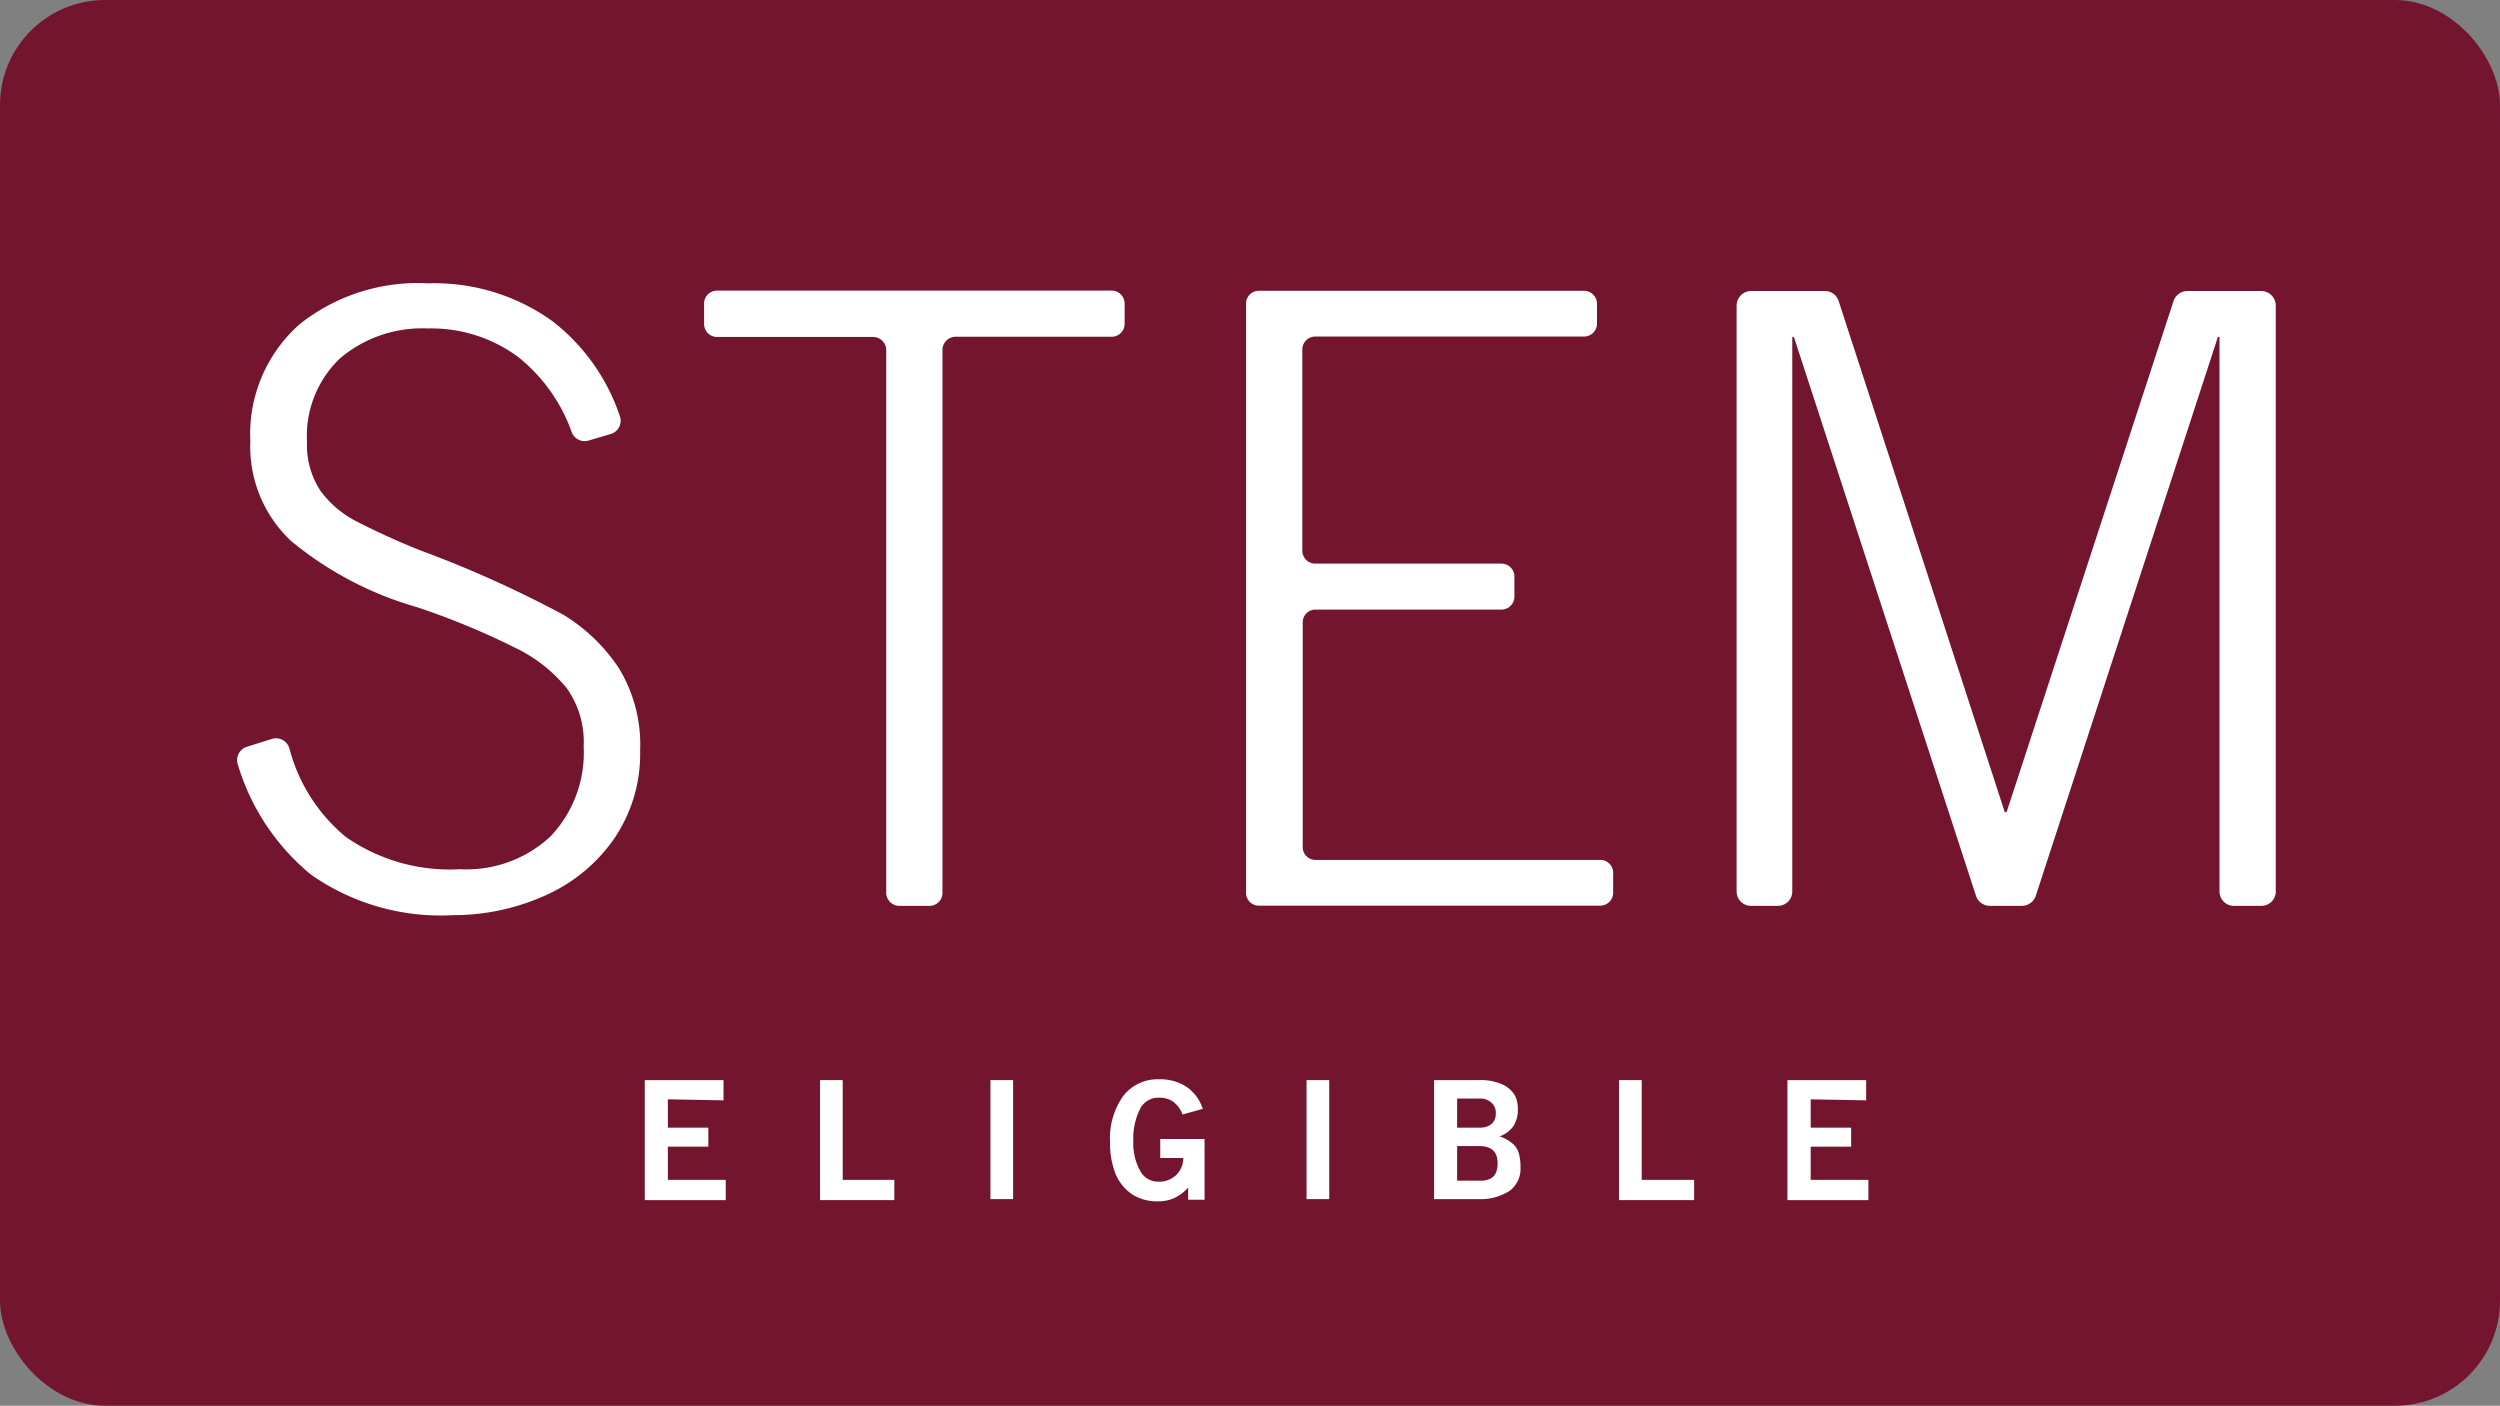<svg id="Layer_1" data-name="Layer 1" xmlns="http://www.w3.org/2000/svg" viewBox="0 0 123.53 69.46"><rect x="0" y="0" width="123.53" height="69.46" fill="#808080" stroke="none"/><defs><style>.cls-1{fill:#741530;}.cls-2{fill:#fff;}</style></defs><rect class="cls-1" width="123.53" height="69.46" rx="5.19"/><path class="cls-2" d="M30.19,21.44l-1.11.33a.68.68,0,0,1-.83-.42,8.34,8.34,0,0,0-2.62-3.69,7.19,7.19,0,0,0-4.48-1.43,6.27,6.27,0,0,0-4.34,1.47,5.29,5.29,0,0,0-1.64,4.13,4.12,4.12,0,0,0,.65,2.4,5.07,5.07,0,0,0,1.75,1.51,35.51,35.51,0,0,0,3.24,1.47,55.72,55.72,0,0,1,7.05,3.18A8.78,8.78,0,0,1,30.57,33a7.27,7.27,0,0,1,1.06,4.1,7.43,7.43,0,0,1-1.27,4.32A8.16,8.16,0,0,1,27,44.22a11.06,11.06,0,0,1-4.63,1,11.16,11.16,0,0,1-7-2,11.18,11.18,0,0,1-3.62-5.45.69.69,0,0,1,.45-.87l1.24-.39a.69.69,0,0,1,.86.47,8.44,8.44,0,0,0,2.78,4.37,9,9,0,0,0,5.66,1.6,6.08,6.08,0,0,0,4.46-1.62,6,6,0,0,0,1.64-4.44A4.57,4.57,0,0,0,28,34a7.43,7.43,0,0,0-2.56-2A36.94,36.94,0,0,0,20.6,30a17.12,17.12,0,0,1-6.23-3.28,6.4,6.4,0,0,1-2-4.92A7.23,7.23,0,0,1,14.83,16,9.39,9.39,0,0,1,21.15,14a10,10,0,0,1,6.12,1.85,9.9,9.9,0,0,1,3.37,4.75A.68.68,0,0,1,30.19,21.44Z"/><path class="cls-2" d="M46.57,17.3V44.12a.64.64,0,0,1-.64.64H44.44a.65.65,0,0,1-.65-.64V17.3a.65.65,0,0,0-.64-.65H35.43a.64.64,0,0,1-.64-.64V15a.64.64,0,0,1,.64-.64h19.5a.64.64,0,0,1,.64.64v1a.64.64,0,0,1-.64.64H47.21A.65.65,0,0,0,46.57,17.3Z"/><path class="cls-2" d="M64.35,17.29v9.92a.64.64,0,0,0,.63.64h9.21a.64.64,0,0,1,.64.63v1a.64.64,0,0,1-.64.64H65a.63.63,0,0,0-.63.63V41.86a.63.63,0,0,0,.63.63H79.07a.64.64,0,0,1,.64.63v1a.64.64,0,0,1-.64.63H62.2a.63.63,0,0,1-.63-.63V15a.63.63,0,0,1,.63-.63H78.27a.64.64,0,0,1,.64.63v1a.64.64,0,0,1-.64.63H65A.64.64,0,0,0,64.35,17.29Z"/><path class="cls-2" d="M99.15,40.13l8.25-25.26a.73.73,0,0,1,.69-.49h3.64a.72.72,0,0,1,.72.72V44.05a.71.71,0,0,1-.72.71h-1.34a.71.71,0,0,1-.72-.71V16.65h-.08l-9,27.62a.73.73,0,0,1-.69.49H98.32a.72.72,0,0,1-.68-.49l-9-27.62h-.08v27.4a.71.71,0,0,1-.72.71H86.53a.71.71,0,0,1-.72-.71V15.1a.72.72,0,0,1,.72-.72h3.64a.71.71,0,0,1,.68.49l8.21,25.26Z"/><path class="cls-2" d="M33,54.32v1.4h2v.94H33V58.3h2.86v1h-4V53.37h3.89v1Z"/><path class="cls-2" d="M44.19,58.3v1H40.52V53.37h1.12V58.3Z"/><path class="cls-2" d="M48.94,59.25V53.37h1.12v5.88Z"/><path class="cls-2" d="M59.43,54.79l-1,.28a1.36,1.36,0,0,0-.47-.64,1.18,1.18,0,0,0-.7-.19,1,1,0,0,0-.92.54A3.26,3.26,0,0,0,56,56.37a2.81,2.81,0,0,0,.33,1.47,1,1,0,0,0,.91.55,1.23,1.23,0,0,0,.87-.32,1.19,1.19,0,0,0,.36-.85H57.33v-.94h2.19v3h-.81v-.6a2.16,2.16,0,0,1-.69.52,1.94,1.94,0,0,1-.84.16A2.25,2.25,0,0,1,55.92,59a2.29,2.29,0,0,1-.8-1,4.11,4.11,0,0,1-.27-1.56,3.6,3.6,0,0,1,.64-2.27,2.15,2.15,0,0,1,1.81-.84,2.35,2.35,0,0,1,1.34.38A2.11,2.11,0,0,1,59.43,54.79Z"/><path class="cls-2" d="M64.56,59.25V53.37h1.12v5.88Z"/><path class="cls-2" d="M75,54.82a1.5,1.5,0,0,1-.21.81,1.41,1.41,0,0,1-.69.52,2,2,0,0,1,.62.34,1,1,0,0,1,.32.47,2.5,2.5,0,0,1,.09.73,1.34,1.34,0,0,1-.55,1.16,2.64,2.64,0,0,1-1.54.4H70.86V53.37H73.1a2.61,2.61,0,0,1,1.15.22,1.38,1.38,0,0,1,.61.55A1.46,1.46,0,0,1,75,54.82ZM73.91,55a.65.65,0,0,0-.22-.52.82.82,0,0,0-.56-.2H72v1.44h1.14a.85.85,0,0,0,.57-.19A.67.67,0,0,0,73.91,55ZM74,57.48c0-.57-.3-.85-.9-.85H72v1.71h1.16C73.74,58.34,74,58.05,74,57.48Z"/><path class="cls-2" d="M83.71,58.3v1H80V53.37h1.12V58.3Z"/><path class="cls-2" d="M89.47,54.32v1.4h2v.94h-2V58.3h2.85v1h-4V53.37h3.89v1Z"/></svg>